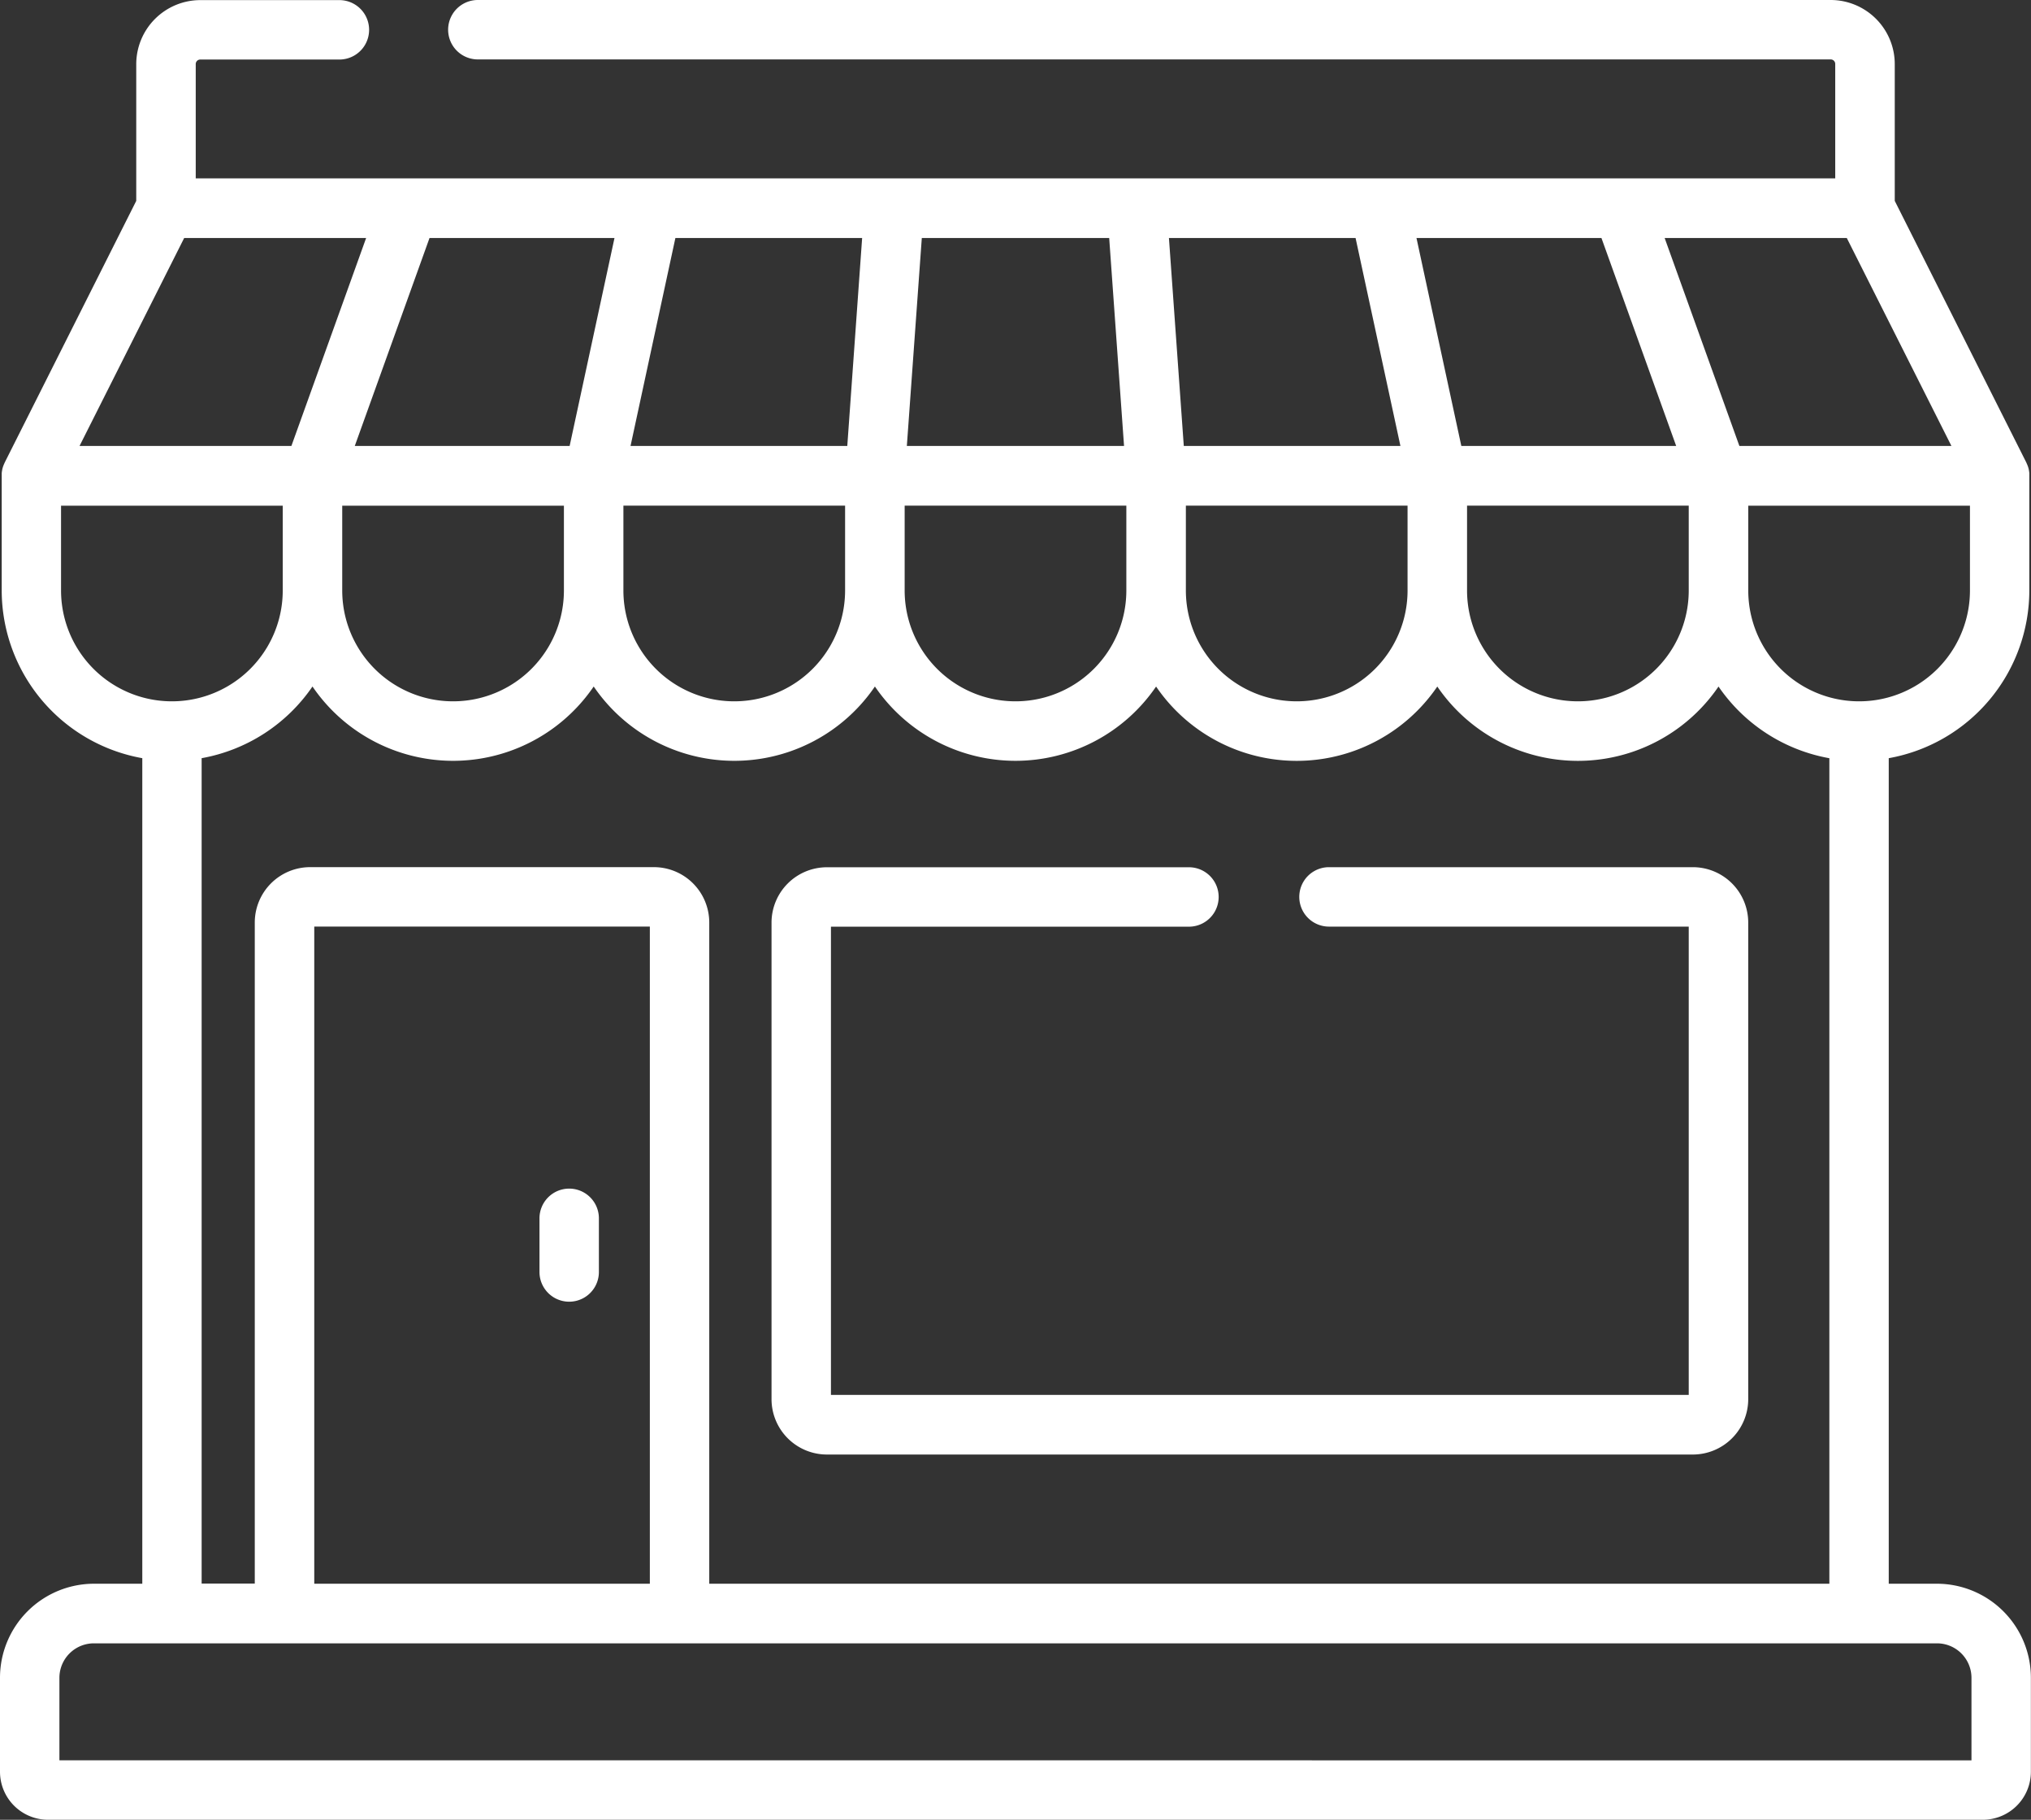 <svg xmlns="http://www.w3.org/2000/svg" width="54.694" height="49" viewBox="0 0 54.694 49">
  <rect x="0" y="0" width="54.694" height="49" fill="#333333" stroke="none"/>
  <g id="store" transform="translate(0 -26.651)">
    <g id="Group_188" data-name="Group 188" transform="translate(14.528 58.656)">
      <g id="Group_187" data-name="Group 187" transform="translate(0 0)">
        <path id="Path_343" data-name="Path 343" d="M136.8,326.255a.8.8,0,0,0-.8.8V328.5a.8.8,0,1,0,1.6,0v-1.442A.8.8,0,0,0,136.8,326.255Z" transform="translate(-136 -326.255)" fill="#fff"/>
      </g>
    </g>
    <g id="Group_190" data-name="Group 190" transform="translate(0 26.651)">
      <g id="Group_189" data-name="Group 189" transform="translate(0 0)">
        <path id="Path_344" data-name="Path 344" d="M52.163,69.295h-1.3V47.066a4.594,4.594,0,0,0,3.786-4.516V39.465c0-.016,0-.031,0-.047s0-.017,0-.026a.8.8,0,0,0-.014-.093v-.005a.788.788,0,0,0-.024-.085l-.008-.021c-.009-.024-.019-.047-.03-.07l-.005-.013L51.025,32.06V28.376A1.727,1.727,0,0,0,49.3,26.651H12.868a.8.8,0,1,0,0,1.6H49.3a.122.122,0,0,1,.122.122v3.081H5.271V28.376a.122.122,0,0,1,.122-.122H9.14a.8.8,0,1,0,0-1.6H5.394a1.727,1.727,0,0,0-1.725,1.725V32.06L.127,39.105l-.005.013c-.011.023-.021.046-.03.07l-.008.021a.789.789,0,0,0-.024.085V39.3a.784.784,0,0,0-.014.093c0,.009,0,.017,0,.026s0,.031,0,.047V42.55a4.594,4.594,0,0,0,3.786,4.516V69.295H2.53A2.533,2.533,0,0,0,0,71.825v2.534a1.293,1.293,0,0,0,1.291,1.291H53.4a1.293,1.293,0,0,0,1.291-1.291V71.825A2.533,2.533,0,0,0,52.163,69.295ZM53.05,42.55a2.985,2.985,0,1,1-5.97,0V40.267h5.97V42.55Zm-3.317-9.491,2.818,5.6h-5.71l-2.013-5.6Zm-6.607,0,2.013,5.6H39.353l-1.208-5.6Zm2.351,7.207V42.55a2.985,2.985,0,1,1-5.97,0V40.266Zm-8.972-7.207,1.208,5.6H31.879l-.4-5.6Zm1.4,7.207V42.55a2.985,2.985,0,1,1-5.97,0V40.266ZM24.824,33.059H29.87l.4,5.6H24.421Zm-.462,7.207h5.97V42.55a2.985,2.985,0,1,1-5.97,0Zm2.985,6.871a4.586,4.586,0,0,0,3.786-2,4.583,4.583,0,0,0,7.573,0,4.583,4.583,0,0,0,7.573,0,4.6,4.6,0,0,0,2.985,1.93V69.295H19.1v-17.8A1.492,1.492,0,0,0,17.614,50H8.351a1.492,1.492,0,0,0-1.49,1.49v17.8H5.43V47.066a4.6,4.6,0,0,0,2.985-1.93,4.583,4.583,0,0,0,7.573,0,4.583,4.583,0,0,0,7.573,0A4.585,4.585,0,0,0,27.347,47.137ZM17.5,51.6V69.295H8.463V51.6ZM9.216,42.55V40.267h5.97V42.55a2.985,2.985,0,1,1-5.97,0Zm8.972-9.491h5.029l-.4,5.6H16.98Zm-1.4,7.207h5.97V42.55a2.985,2.985,0,1,1-5.97,0V40.266Zm-.24-7.207-1.208,5.6H9.554l2.013-5.6Zm-11.588,0h4.9l-2.013,5.6H2.142ZM1.644,42.55V40.267h5.97V42.55a2.985,2.985,0,1,1-5.97,0ZM1.6,74.049V71.825A.929.929,0,0,1,2.53,70.9H52.163a.929.929,0,0,1,.928.928v2.223Z" transform="translate(0 -26.651)" fill="#fff"/>
      </g>
    </g>
    <g id="Group_192" data-name="Group 192" transform="translate(20.777 50.001)">
      <g id="Group_191" data-name="Group 191" transform="translate(0 0)">
        <path id="Path_345" data-name="Path 345" d="M219.312,245.235h-9.8a.8.8,0,0,0,0,1.6H219.2v12.609H196.1V246.837h9.641a.8.8,0,0,0,0-1.6H195.99a1.492,1.492,0,0,0-1.49,1.49v12.833a1.492,1.492,0,0,0,1.49,1.49h23.322a1.492,1.492,0,0,0,1.49-1.49V246.725A1.492,1.492,0,0,0,219.312,245.235Z" transform="translate(-194.5 -245.235)" fill="#fff"/>
      </g>
    </g>
  </g>
</svg>
